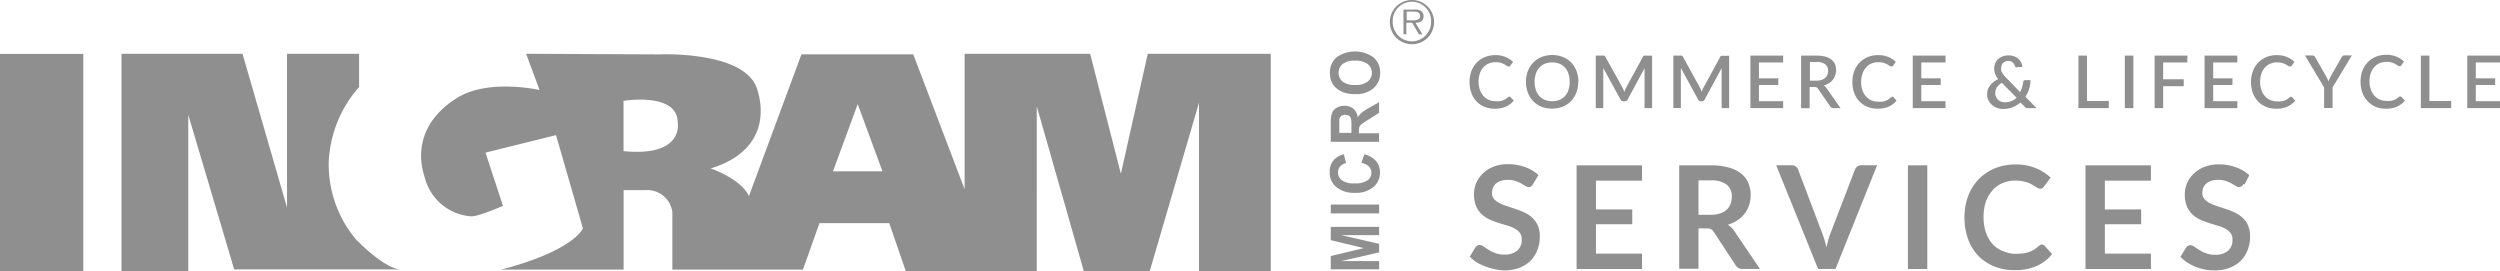 <svg id="Layer_1" data-name="Layer 1" xmlns="http://www.w3.org/2000/svg" viewBox="0 0 371.83 40.33"><defs><style>.cls-1,.cls-2{fill:#8f8f8f;}.cls-2{fill-rule:evenodd;}</style></defs><title>Logo_Grey</title><path class="cls-1" d="M224.46,14.34l.18.08.5.55a3.18,3.18,0,0,1-1.17.89,4,4,0,0,1-1.66.31,3.88,3.88,0,0,1-1.55-.3,3.41,3.41,0,0,1-1.18-.82,3.64,3.64,0,0,1-.75-1.26,4.79,4.79,0,0,1-.26-1.61,4.52,4.52,0,0,1,.28-1.61,3.73,3.73,0,0,1,.79-1.26,3.55,3.55,0,0,1,1.22-.82,4,4,0,0,1,1.56-.29,3.8,3.8,0,0,1,1.49.27,3.71,3.71,0,0,1,1.13.73l-.42.59-.1.1-.16,0a.44.44,0,0,1-.25-.1l-.35-.22a2.6,2.6,0,0,0-1.34-.32,2.61,2.61,0,0,0-1,.2,2.2,2.2,0,0,0-.8.57,2.63,2.63,0,0,0-.52.91,3.7,3.7,0,0,0-.19,1.22,3.59,3.59,0,0,0,.2,1.23,2.68,2.68,0,0,0,.54.91,2.29,2.29,0,0,0,.8.57,2.51,2.51,0,0,0,1,.19,4.19,4.19,0,0,0,.58,0,2.23,2.23,0,0,0,.47-.11,2.1,2.1,0,0,0,.41-.2,2.43,2.43,0,0,0,.38-.29l.22-.1"/><path class="cls-1" d="M234.73,12.17a4.42,4.42,0,0,1-.28,1.6,3.73,3.73,0,0,1-.79,1.26,3.61,3.61,0,0,1-1.23.83,4.42,4.42,0,0,1-3.19,0,3.59,3.59,0,0,1-2-2.09,4.67,4.67,0,0,1,0-3.2,3.73,3.73,0,0,1,.8-1.26,3.66,3.66,0,0,1,1.23-.83,4.42,4.42,0,0,1,3.19,0,3.62,3.62,0,0,1,1.23.83,3.77,3.77,0,0,1,.79,1.26,4.42,4.42,0,0,1,.28,1.6m-1.3,0a3.79,3.79,0,0,0-.18-1.21,2.58,2.58,0,0,0-.52-.91,2.25,2.25,0,0,0-.82-.57,3,3,0,0,0-2.16,0,2.26,2.26,0,0,0-.82.57,2.54,2.54,0,0,0-.53.91,4,4,0,0,0,0,2.42,2.51,2.51,0,0,0,.53.91,2.26,2.26,0,0,0,.82.57,3.06,3.06,0,0,0,2.16,0,2.24,2.24,0,0,0,.82-.57,2.55,2.55,0,0,0,.52-.91,3.82,3.82,0,0,0,.18-1.22"/><path class="cls-1" d="M245.72,8.27v7.81h-1.12V10.73c0-.09,0-.18,0-.28s0-.21,0-.31l-2.51,4.64a.48.48,0,0,1-.45.29h-.18a.47.47,0,0,1-.45-.29l-2.55-4.65c0,.11,0,.21,0,.31s0,.2,0,.29v5.35h-1.12V8.27h1a.86.86,0,0,1,.26,0,.33.33,0,0,1,.17.18L241.3,13c.05.11.11.21.15.32s.09.22.13.34l.14-.34q.07-.17.16-.33l2.47-4.53a.33.33,0,0,1,.17-.18.86.86,0,0,1,.26,0h.95"/><path class="cls-1" d="M257.18,8.27v7.81h-1.12V10.73c0-.09,0-.18,0-.28s0-.21,0-.31l-2.51,4.64a.48.48,0,0,1-.45.29H253a.47.47,0,0,1-.45-.29L250,10.12c0,.11,0,.21,0,.31s0,.2,0,.29v5.35h-1.12V8.27h1a.85.85,0,0,1,.26,0,.33.33,0,0,1,.17.18l2.5,4.54c.06.11.11.21.15.32s.09.22.13.34l.14-.34c0-.11.1-.22.16-.33l2.47-4.53A.33.33,0,0,1,256,8.3a.87.87,0,0,1,.26,0h.95"/><polygon class="cls-1" points="265.21 15.05 265.21 16.08 260.34 16.08 260.34 8.27 265.21 8.27 265.21 9.29 261.61 9.29 261.61 11.65 264.49 11.65 264.49 12.64 261.61 12.64 261.61 15.05 265.21 15.05"/><path class="cls-1" d="M273.83,16.08H272.7a.52.52,0,0,1-.49-.26l-1.82-2.63a.6.6,0,0,0-.2-.19.69.69,0,0,0-.33-.06h-.71v3.15h-1.27V8.27h2.3a4.92,4.92,0,0,1,1.32.16,2.54,2.54,0,0,1,.91.45,1.75,1.75,0,0,1,.53.7,2.45,2.45,0,0,1,0,1.66,2.13,2.13,0,0,1-.35.64,2.24,2.24,0,0,1-.57.5,2.9,2.9,0,0,1-.76.33,1.28,1.28,0,0,1,.4.4l2.11,3M270.15,12a2.47,2.47,0,0,0,.76-.11,1.53,1.53,0,0,0,.54-.3,1.19,1.19,0,0,0,.33-.45,1.52,1.52,0,0,0,.11-.58,1.17,1.17,0,0,0-.42-1,2,2,0,0,0-1.28-.34h-1V12Z"/><path class="cls-1" d="M281.4,14.34l.18.08.5.55a3.19,3.19,0,0,1-1.17.89,4,4,0,0,1-1.66.31,3.88,3.88,0,0,1-1.55-.3,3.4,3.4,0,0,1-1.18-.82,3.65,3.65,0,0,1-.75-1.26,4.77,4.77,0,0,1-.26-1.61,4.5,4.5,0,0,1,.28-1.61,3.7,3.7,0,0,1,.79-1.26,3.54,3.54,0,0,1,1.21-.82,4,4,0,0,1,1.56-.29,3.81,3.81,0,0,1,1.49.27,3.72,3.72,0,0,1,1.13.73l-.42.59-.1.1-.16,0a.44.44,0,0,1-.25-.1l-.35-.22a2.59,2.59,0,0,0-1.34-.32,2.61,2.61,0,0,0-1,.2,2.19,2.19,0,0,0-.8.57A2.64,2.64,0,0,0,277,11a3.72,3.72,0,0,0-.19,1.22,3.59,3.59,0,0,0,.2,1.23,2.65,2.65,0,0,0,.54.91,2.3,2.3,0,0,0,.8.57,2.52,2.52,0,0,0,1,.19,4.18,4.18,0,0,0,.58,0,2.22,2.22,0,0,0,.47-.11,2.12,2.12,0,0,0,.41-.2,2.46,2.46,0,0,0,.38-.29l.22-.1"/><polygon class="cls-1" points="289.36 15.05 289.36 16.08 284.49 16.08 284.49 8.27 289.36 8.27 289.36 9.29 285.76 9.29 285.76 11.65 288.64 11.65 288.64 12.64 285.76 12.64 285.76 15.05 289.36 15.05"/><path class="cls-1" d="M302.84,16.08h-1.3l-.14,0-.12-.07-.12-.11-.65-.66a4,4,0,0,1-1.17.71,3.79,3.79,0,0,1-1.42.26,2.58,2.58,0,0,1-.87-.15,2.45,2.45,0,0,1-.76-.44,2.17,2.17,0,0,1-.54-.69,2,2,0,0,1-.2-.92,2,2,0,0,1,.12-.71,2.31,2.31,0,0,1,.34-.62,2.78,2.78,0,0,1,.52-.51,3.34,3.34,0,0,1,.66-.39,3.13,3.13,0,0,1-.45-.8,2.26,2.26,0,0,1-.14-.79,2,2,0,0,1,.15-.76,1.77,1.77,0,0,1,.42-.62,2,2,0,0,1,.68-.42,2.49,2.49,0,0,1,.9-.15,2.29,2.29,0,0,1,.82.14,2,2,0,0,1,.63.38,1.82,1.82,0,0,1,.59,1.19L300,10l-.18,0-.13-.16a1.3,1.3,0,0,0-.12-.28,1.09,1.09,0,0,0-.2-.25,1,1,0,0,0-.28-.18,1,1,0,0,0-.38-.07,1.18,1.18,0,0,0-.45.08,1,1,0,0,0-.34.23,1,1,0,0,0-.21.33,1.12,1.12,0,0,0-.07.41,1.37,1.37,0,0,0,0,.34,1.31,1.31,0,0,0,.12.33,2.38,2.38,0,0,0,.22.33,4.4,4.4,0,0,0,.32.37l2.15,2.22a3.66,3.66,0,0,0,.31-.75,4.1,4.1,0,0,0,.15-.78l.08-.18.17-.07H302a4.37,4.37,0,0,1-.2,1.3,4.59,4.59,0,0,1-.56,1.16l1.63,1.68m-5.13-3.74A2.07,2.07,0,0,0,297,13a1.6,1.6,0,0,0-.24.85,1.34,1.34,0,0,0,.12.57,1.27,1.27,0,0,0,.31.43,1.33,1.33,0,0,0,.45.27,1.51,1.51,0,0,0,.52.09,2.5,2.5,0,0,0,1-.18,2.64,2.64,0,0,0,.78-.49Z"/><polygon class="cls-1" points="313.64 15.02 313.64 16.08 309.13 16.08 309.13 8.27 310.4 8.27 310.4 15.02 313.64 15.02"/><rect class="cls-1" x="316.03" y="8.27" width="1.27" height="7.81"/><polygon class="cls-1" points="321.73 9.29 321.73 11.79 324.79 11.79 324.79 12.82 321.73 12.82 321.73 16.08 320.46 16.08 320.46 8.27 325.33 8.27 325.33 9.29 321.73 9.29"/><polygon class="cls-1" points="332.77 15.05 332.76 16.08 327.89 16.08 327.89 8.27 332.76 8.27 332.76 9.29 329.17 9.29 329.17 11.65 332.04 11.65 332.04 12.64 329.17 12.64 329.17 15.05 332.77 15.05"/><path class="cls-1" d="M340.69,14.34l.18.08.5.55a3.19,3.19,0,0,1-1.17.89,4,4,0,0,1-1.66.31,3.88,3.88,0,0,1-1.55-.3,3.41,3.41,0,0,1-1.18-.82,3.62,3.62,0,0,1-.75-1.26,4.74,4.74,0,0,1-.26-1.61,4.5,4.5,0,0,1,.28-1.61,3.7,3.7,0,0,1,.79-1.26,3.54,3.54,0,0,1,1.21-.82,4,4,0,0,1,1.56-.29,3.81,3.81,0,0,1,1.49.27,3.71,3.71,0,0,1,1.13.73l-.42.59-.1.1-.16,0a.44.44,0,0,1-.25-.1L340,9.6a2.59,2.59,0,0,0-1.34-.32,2.62,2.62,0,0,0-1,.2,2.2,2.2,0,0,0-.8.57,2.63,2.63,0,0,0-.52.91,3.7,3.7,0,0,0-.19,1.22,3.57,3.57,0,0,0,.2,1.23,2.65,2.65,0,0,0,.54.91,2.3,2.3,0,0,0,.8.57,2.52,2.52,0,0,0,1,.19,4.19,4.19,0,0,0,.58,0,2.22,2.22,0,0,0,.47-.11,2.1,2.1,0,0,0,.41-.2,2.38,2.38,0,0,0,.38-.29l.22-.1"/><path class="cls-1" d="M346.93,13v3.06h-1.26V13l-2.85-4.75h1.11a.4.4,0,0,1,.27.08.69.69,0,0,1,.16.21l1.6,2.8.2.4c.06.13.11.25.16.37a3.27,3.27,0,0,1,.15-.38l.2-.4,1.59-2.8.16-.2a.39.39,0,0,1,.26-.09h1.12L346.93,13"/><path class="cls-1" d="M357,14.34l.18.08.5.55a3.18,3.18,0,0,1-1.17.89,4,4,0,0,1-1.66.31,3.88,3.88,0,0,1-1.55-.3A3.39,3.39,0,0,1,352.1,15a3.62,3.62,0,0,1-.75-1.26,4.74,4.74,0,0,1-.26-1.61,4.54,4.54,0,0,1,.28-1.61,3.74,3.74,0,0,1,.79-1.26,3.54,3.54,0,0,1,1.21-.82,4,4,0,0,1,1.56-.29,3.81,3.81,0,0,1,1.49.27,3.7,3.7,0,0,1,1.13.73l-.42.59-.1.1-.16,0a.44.44,0,0,1-.25-.1l-.35-.22a2.59,2.59,0,0,0-1.34-.32,2.61,2.61,0,0,0-1,.2,2.19,2.19,0,0,0-.8.57,2.65,2.65,0,0,0-.52.91,3.72,3.72,0,0,0-.19,1.22,3.59,3.59,0,0,0,.2,1.23,2.67,2.67,0,0,0,.54.91,2.31,2.31,0,0,0,.8.57,2.52,2.52,0,0,0,1,.19,4.18,4.18,0,0,0,.58,0,2.2,2.2,0,0,0,.48-.11,2.13,2.13,0,0,0,.41-.2,2.46,2.46,0,0,0,.38-.29l.22-.1"/><polygon class="cls-1" points="364.57 15.02 364.57 16.08 360.06 16.08 360.06 8.27 361.33 8.27 361.33 15.02 364.57 15.02"/><polygon class="cls-1" points="371.83 15.05 371.83 16.08 366.96 16.08 366.96 8.27 371.83 8.27 371.83 9.29 368.23 9.29 368.23 11.65 371.11 11.65 371.11 12.64 368.23 12.64 368.23 15.05 371.83 15.05"/><path class="cls-1" d="M228,27.39a1,1,0,0,1-.27.33.61.61,0,0,1-.36.1.93.93,0,0,1-.49-.16l-.62-.37a5,5,0,0,0-.85-.37,3.55,3.55,0,0,0-1.15-.17,3.43,3.43,0,0,0-1,.14,2.23,2.23,0,0,0-.75.4,1.62,1.62,0,0,0-.45.61,2,2,0,0,0-.15.78,1.36,1.36,0,0,0,.3.91,2.54,2.54,0,0,0,.81.62,7.38,7.38,0,0,0,1.14.46l1.31.43a12.49,12.49,0,0,1,1.31.53,4.59,4.59,0,0,1,1.14.77,3.51,3.51,0,0,1,.8,1.14,3.94,3.94,0,0,1,.3,1.63,5.3,5.3,0,0,1-.36,2,4.52,4.52,0,0,1-1,1.59,4.9,4.9,0,0,1-1.68,1.07,6.18,6.18,0,0,1-2.27.39A7.28,7.28,0,0,1,222.2,40a7.59,7.59,0,0,1-1.37-.41A7.29,7.29,0,0,1,219.6,39a5.9,5.9,0,0,1-1-.83l.84-1.38a.88.88,0,0,1,.28-.25.69.69,0,0,1,.36-.1,1,1,0,0,1,.57.22l.74.49a5.9,5.9,0,0,0,1,.49,3.85,3.85,0,0,0,1.37.22,2.81,2.81,0,0,0,1.9-.58,2.08,2.08,0,0,0,.67-1.67,1.56,1.56,0,0,0-.3-1,2.47,2.47,0,0,0-.81-.65,6.06,6.06,0,0,0-1.14-.44l-1.3-.4a11.11,11.11,0,0,1-1.3-.51,4.25,4.25,0,0,1-1.14-.78,3.57,3.57,0,0,1-.81-1.2,4.55,4.55,0,0,1-.3-1.78,4.21,4.21,0,0,1,.33-1.64,4.29,4.29,0,0,1,1-1.42,4.78,4.78,0,0,1,1.58-1,5.8,5.8,0,0,1,2.16-.37,7.19,7.19,0,0,1,2.52.43,5.66,5.66,0,0,1,2,1.19L228,27.39"/><polygon class="cls-1" points="237.37 26.87 237.37 31.15 242.77 31.15 242.77 33.35 237.37 33.35 237.37 37.72 244.22 37.72 244.22 40.01 234.49 40.01 234.49 24.59 244.22 24.59 244.22 26.87 237.37 26.87"/><path class="cls-1" d="M261.79,40h-2.59a1.14,1.14,0,0,1-1.07-.57l-3.24-4.94a1.14,1.14,0,0,0-.4-.4,1.4,1.4,0,0,0-.65-.12h-1.22v6h-2.87V24.59h4.7a9.82,9.82,0,0,1,2.69.33,5.16,5.16,0,0,1,1.84.91,3.55,3.55,0,0,1,1.06,1.4,4.86,4.86,0,0,1,.11,3.27,4.22,4.22,0,0,1-.66,1.26,4.43,4.43,0,0,1-1.07,1,5.37,5.37,0,0,1-1.44.67,2.76,2.76,0,0,1,.51.38,2.7,2.7,0,0,1,.43.52l3.86,5.7m-7.38-8.08a4.46,4.46,0,0,0,1.41-.2,2.74,2.74,0,0,0,1-.56,2.21,2.21,0,0,0,.58-.85,2.92,2.92,0,0,0,.19-1.08,2.19,2.19,0,0,0-.77-1.8,3.7,3.7,0,0,0-2.36-.63h-1.83v5.12Z"/><path class="cls-1" d="M279.18,24.59,273,40h-2.59l-6.23-15.42h2.3a1,1,0,0,1,.61.18,1.11,1.11,0,0,1,.35.47L271,34.64c.12.31.24.64.35,1s.21.75.31,1.15c.09-.4.18-.78.28-1.15a9.88,9.88,0,0,1,.33-1l3.62-9.41a1,1,0,0,1,.33-.45,1,1,0,0,1,.61-.2h2.32"/><rect class="cls-1" x="283.77" y="24.59" width="2.88" height="15.42"/><path class="cls-1" d="M303.67,36.37a.58.58,0,0,1,.42.18l1.13,1.23a6.2,6.2,0,0,1-2.31,1.78,8,8,0,0,1-3.29.62,7.77,7.77,0,0,1-3.09-.59A6.79,6.79,0,0,1,294.19,38a7.18,7.18,0,0,1-1.49-2.49,9.38,9.38,0,0,1-.52-3.17,8.84,8.84,0,0,1,.55-3.18,7.29,7.29,0,0,1,1.56-2.49,7.07,7.07,0,0,1,2.4-1.63,8,8,0,0,1,3.09-.58,7.63,7.63,0,0,1,3,.55A7.18,7.18,0,0,1,305,26.42l-1,1.33a.85.85,0,0,1-.22.22.62.62,0,0,1-.37.09.69.69,0,0,1-.33-.09l-.37-.22-.47-.29a3.88,3.88,0,0,0-.62-.29,4.87,4.87,0,0,0-.82-.22,5.7,5.7,0,0,0-1.07-.09,4.78,4.78,0,0,0-1.89.37,4.14,4.14,0,0,0-1.48,1.07,4.92,4.92,0,0,0-1,1.71,7.18,7.18,0,0,0-.34,2.3,6.74,6.74,0,0,0,.37,2.32,5.06,5.06,0,0,0,1,1.71A4.22,4.22,0,0,0,298,37.38a4.57,4.57,0,0,0,1.83.37,7.92,7.92,0,0,0,1.06-.06,4.53,4.53,0,0,0,.87-.2,3.94,3.94,0,0,0,.76-.36,4.65,4.65,0,0,0,.71-.54l.23-.16a.53.53,0,0,1,.24-.06"/><polygon class="cls-1" points="313.06 26.87 313.06 31.15 318.46 31.15 318.46 33.35 313.06 33.35 313.06 37.72 319.91 37.72 319.91 40.01 310.18 40.01 310.18 24.59 319.91 24.59 319.91 26.87 313.06 26.87"/><path class="cls-1" d="M333.65,27.39a1,1,0,0,1-.27.33.61.61,0,0,1-.36.1.93.93,0,0,1-.49-.16l-.62-.37a5.09,5.09,0,0,0-.85-.37,3.55,3.55,0,0,0-1.15-.17,3.43,3.43,0,0,0-1,.14,2.21,2.21,0,0,0-.75.4,1.62,1.62,0,0,0-.45.61,2,2,0,0,0-.15.78,1.35,1.35,0,0,0,.3.91,2.53,2.53,0,0,0,.8.62,7.33,7.33,0,0,0,1.14.46l1.31.43a12.64,12.64,0,0,1,1.31.53,4.6,4.6,0,0,1,1.14.77,3.53,3.53,0,0,1,.8,1.14,3.93,3.93,0,0,1,.3,1.63,5.32,5.32,0,0,1-.36,2,4.54,4.54,0,0,1-1,1.59,4.91,4.91,0,0,1-1.68,1.07,6.18,6.18,0,0,1-2.27.39,7.28,7.28,0,0,1-1.45-.14,7.55,7.55,0,0,1-1.37-.41,7.23,7.23,0,0,1-1.23-.64,5.88,5.88,0,0,1-1-.83l.84-1.38a.88.88,0,0,1,.28-.25.69.69,0,0,1,.36-.1,1,1,0,0,1,.58.22l.74.49a6,6,0,0,0,1,.49,3.86,3.86,0,0,0,1.37.22,2.81,2.81,0,0,0,1.9-.58,2.09,2.09,0,0,0,.67-1.67,1.55,1.55,0,0,0-.3-1,2.47,2.47,0,0,0-.81-.65,6.08,6.08,0,0,0-1.14-.44l-1.3-.4a11.06,11.06,0,0,1-1.3-.51,4.23,4.23,0,0,1-1.14-.78,3.58,3.58,0,0,1-.8-1.2,4.57,4.57,0,0,1-.3-1.78,4.21,4.21,0,0,1,.34-1.64,4.27,4.27,0,0,1,1-1.42,4.76,4.76,0,0,1,1.58-1,5.8,5.8,0,0,1,2.16-.37,7.19,7.19,0,0,1,2.52.43,5.68,5.68,0,0,1,2,1.19l-.71,1.35"/><path class="cls-2" d="M210,6.15a2.88,2.88,0,0,1-2.86-2.86,2.86,2.86,0,1,1,5.71,0A2.88,2.88,0,0,1,210,6.15m0,.43a3.29,3.29,0,1,0-3.29-3.29A3.29,3.29,0,0,0,210,6.58m.52-3.2c.69,0,1.21-.26,1.21-1a.91.91,0,0,0-.43-.78,1.71,1.71,0,0,0-1-.17h-1.56V5.11h.43V3.38h.87l1,1.73h.52ZM209.22,3V1.73h1c.52,0,1,.08,1,.69s-.78.61-1.3.61Z"/><rect class="cls-1" y="8.02" width="12.39" height="32.31"/><path class="cls-1" d="M53.08,35.77a17.36,17.36,0,0,1-4.19-11.59,18,18,0,0,1,4.52-11.24V8H42.69V30.87L36.07,8h-18V40.33H28V17.07l6.83,23H59.53c-2.35-.16-6.18-4.05-6.45-4.33"/><path class="cls-1" d="M59.85,40.1h0"/><path class="cls-1" d="M180.42,8h-9.71l-4,17.85L162.14,8H143.47V28.15L135.83,8.08H119.2l-7.81,21.1c-1.12-2.56-5.69-4.13-5.69-4.13,7-2.12,8.38-7.12,6.92-11.79-1.8-5.74-14.53-5.17-14.53-5.17L78.25,8l2,5.39S72.66,11.65,68,14.55s-6.37,7.2-4.8,11.94a7.68,7.68,0,0,0,6.92,5.69c1.12,0,4.69-1.56,4.69-1.56L72.21,22.7,82.7,20.1l4,13.87s-1.28,3.29-12.16,6.13H92.75V28.28h3.16A3.79,3.79,0,0,1,100,31.52V40.1h19.42l2.46-6.91h10.38l2.46,7.14h19.48V15.81l7,24.52H171l7.33-25.05V40.33H189V8h-8.59M92.74,22.47V15s8.06-1.34,8.06,3.24c0,0,1,5.12-8.06,4.24m33.39,3h-2.24l3.68-10,3.68,10h-5.13"/><polygon class="cls-1" points="205.12 40.06 197.93 40.06 197.93 38.08 202.83 36.9 197.93 35.72 197.93 33.74 205.12 33.74 205.12 34.97 199.46 34.97 205.12 36.27 205.12 37.54 199.46 38.83 205.12 38.83 205.12 40.06"/><rect class="cls-1" x="197.93" y="30.42" width="7.19" height="1.32"/><path class="cls-1" d="M202.47,24.24l.45-1.28a3.23,3.23,0,0,1,1.75,1,2.63,2.63,0,0,1,.57,1.74,2.7,2.7,0,0,1-1,2.14,4,4,0,0,1-2.68.84,4.17,4.17,0,0,1-2.79-.84,2.76,2.76,0,0,1-1-2.22,2.59,2.59,0,0,1,.78-2,2.91,2.91,0,0,1,1.32-.67l.34,1.31a1.55,1.55,0,0,0-.88.49,1.3,1.3,0,0,0-.32.89,1.44,1.44,0,0,0,.58,1.18,3,3,0,0,0,1.86.45,3.26,3.26,0,0,0,1.94-.44,1.4,1.4,0,0,0,.58-1.16,1.25,1.25,0,0,0-.37-.91,2.21,2.21,0,0,0-1.16-.54"/><path class="cls-1" d="M205.12,21.09h-7.19V18.31a4.39,4.39,0,0,1,.19-1.52,1.55,1.55,0,0,1,.69-.76,2.24,2.24,0,0,1,1.13-.29,2,2,0,0,1,1.34.43,2,2,0,0,1,.66,1.29,3.14,3.14,0,0,1,.6-.71,8.29,8.29,0,0,1,1.17-.75l1.4-.8v1.58l-1.56,1a10.39,10.39,0,0,0-1.06.7,1,1,0,0,0-.3.4,2,2,0,0,0-.08.67v.27h3v1.32M201,19.77v-1a4.6,4.6,0,0,0-.09-1.19.72.72,0,0,0-.3-.37,1,1,0,0,0-.54-.13.92.92,0,0,0-.59.18.79.79,0,0,0-.28.5q0,.16,0,1v1Z"/><path class="cls-1" d="M201.57,14a5,5,0,0,1-1.84-.3,3.43,3.43,0,0,1-1-.61,2.58,2.58,0,0,1-.65-.85,3.31,3.31,0,0,1-.28-1.41,2.93,2.93,0,0,1,1-2.31,4.75,4.75,0,0,1,5.47,0,2.91,2.91,0,0,1,1,2.3,2.93,2.93,0,0,1-1,2.32,3.93,3.93,0,0,1-2.7.86m0-1.36a2.88,2.88,0,0,0,1.85-.51,1.66,1.66,0,0,0,0-2.6,2.94,2.94,0,0,0-1.88-.51,2.89,2.89,0,0,0-1.84.49,1.71,1.71,0,0,0,0,2.63,2.9,2.9,0,0,0,1.86.5"/></svg>